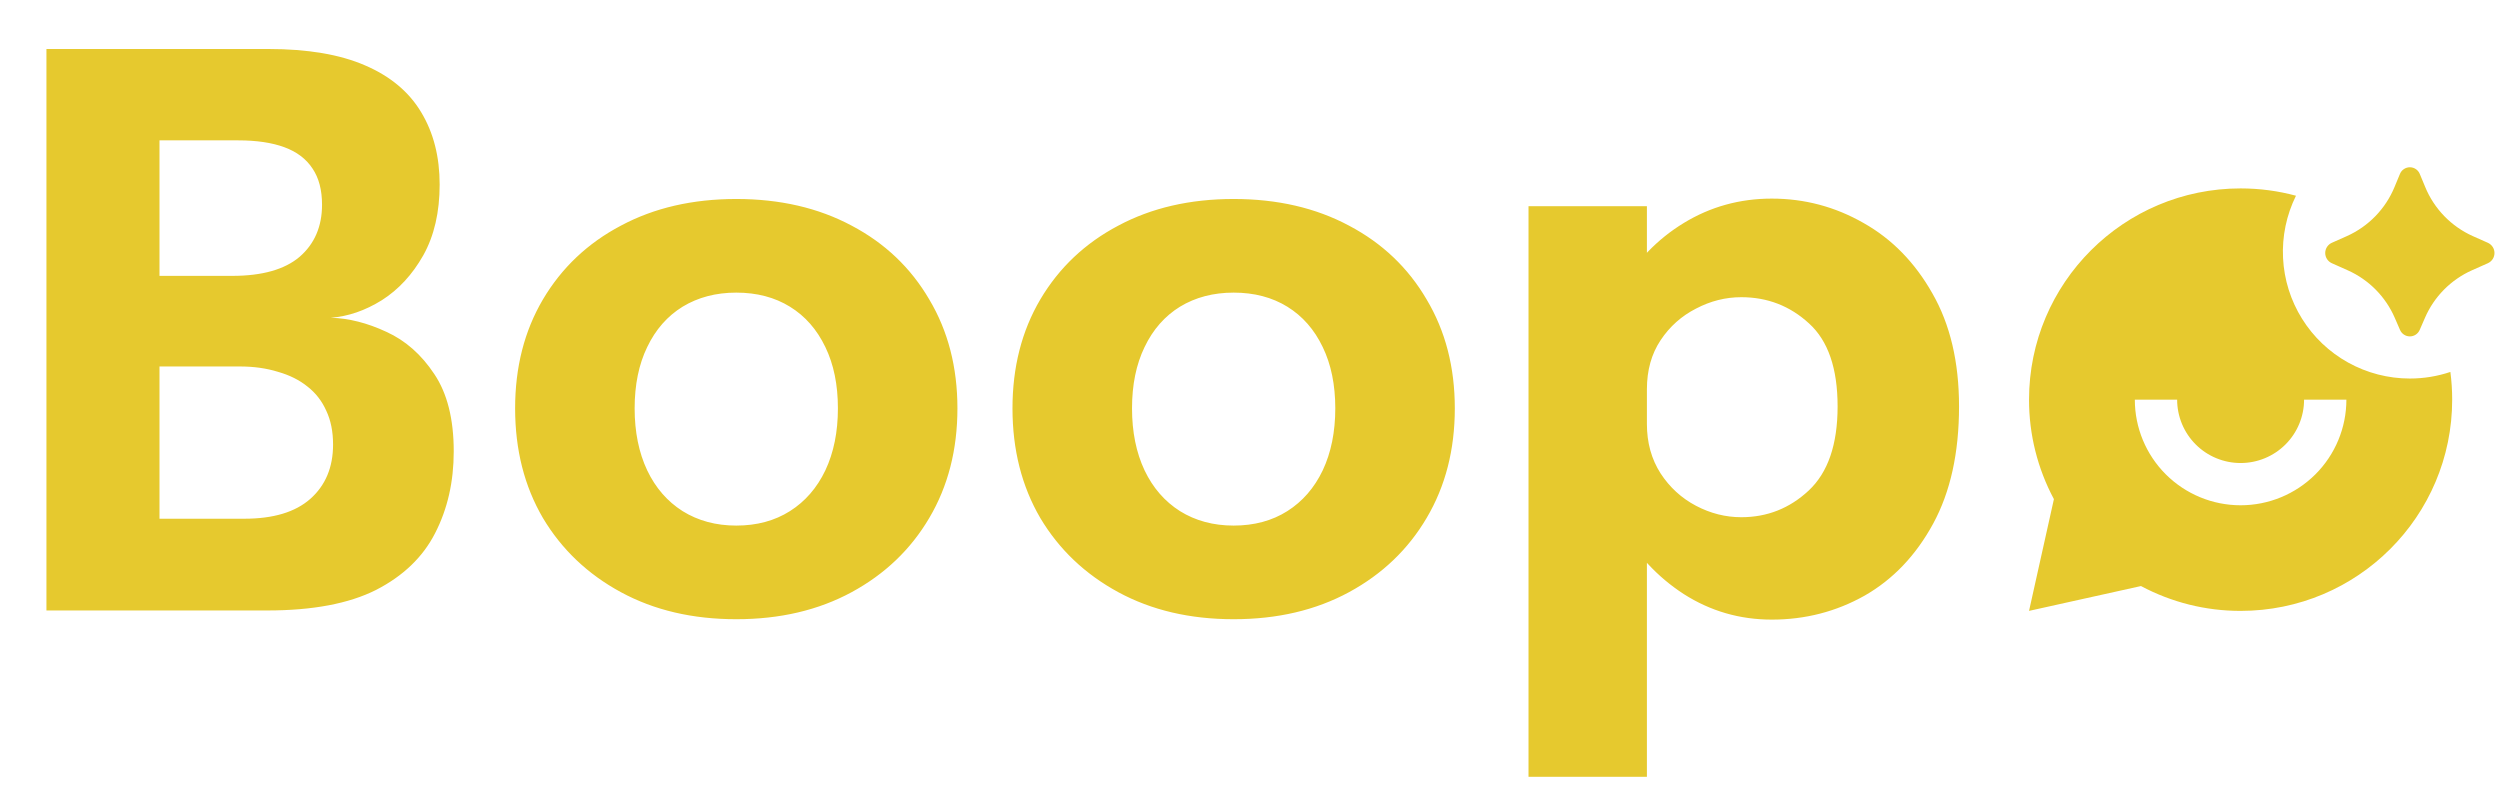 <svg width="172" height="54" viewBox="0 0 172 54" fill="none" xmlns="http://www.w3.org/2000/svg">
<path d="M18.463 3.371C21.169 3.371 23.387 3.747 25.115 4.498C26.861 5.248 28.153 6.331 28.991 7.745C29.829 9.142 30.248 10.792 30.248 12.695C30.248 14.598 29.873 16.221 29.122 17.566C28.371 18.893 27.42 19.923 26.267 20.656C25.115 21.372 23.945 21.773 22.758 21.861C23.998 21.896 25.272 22.219 26.582 22.83C27.891 23.423 28.991 24.392 29.881 25.737C30.772 27.064 31.217 28.836 31.217 31.053C31.217 33.148 30.789 35.025 29.934 36.684C29.096 38.325 27.743 39.626 25.875 40.586C24.006 41.529 21.51 42 18.385 42H3.195V3.371H18.463ZM10.973 21.258L8.276 18.98H15.975C18.035 18.98 19.581 18.544 20.611 17.671C21.641 16.78 22.156 15.584 22.156 14.083C22.156 13.07 21.938 12.241 21.501 11.595C21.065 10.931 20.419 10.442 19.563 10.128C18.708 9.814 17.651 9.657 16.394 9.657H7.307L10.973 5.781V21.258ZM16.813 35.688C18.804 35.688 20.314 35.234 21.344 34.327C22.392 33.401 22.915 32.153 22.915 30.582C22.915 29.691 22.758 28.914 22.444 28.251C22.147 27.587 21.719 27.037 21.161 26.601C20.602 26.147 19.921 25.807 19.118 25.58C18.332 25.335 17.459 25.213 16.499 25.213H8.276L10.973 22.961V39.564L7.307 35.688H16.813ZM50.656 42.602C47.653 42.602 45.008 41.983 42.721 40.743C40.433 39.503 38.644 37.801 37.352 35.636C36.077 33.454 35.44 30.94 35.44 28.094C35.44 25.265 36.077 22.769 37.352 20.604C38.644 18.421 40.433 16.728 42.721 15.523C45.008 14.301 47.653 13.69 50.656 13.69C53.659 13.69 56.304 14.301 58.591 15.523C60.878 16.728 62.659 18.421 63.934 20.604C65.225 22.769 65.871 25.265 65.871 28.094C65.871 30.94 65.225 33.454 63.934 35.636C62.659 37.801 60.878 39.503 58.591 40.743C56.304 41.983 53.659 42.602 50.656 42.602ZM50.656 36.16C52.07 36.16 53.301 35.828 54.348 35.165C55.396 34.501 56.208 33.567 56.784 32.362C57.36 31.14 57.648 29.717 57.648 28.094C57.648 26.47 57.36 25.065 56.784 23.877C56.208 22.673 55.396 21.747 54.348 21.101C53.301 20.455 52.07 20.132 50.656 20.132C49.259 20.132 48.028 20.455 46.963 21.101C45.916 21.747 45.104 22.673 44.528 23.877C43.951 25.065 43.663 26.47 43.663 28.094C43.663 29.717 43.951 31.14 44.528 32.362C45.104 33.567 45.916 34.501 46.963 35.165C48.028 35.828 49.259 36.16 50.656 36.16ZM84.875 42.602C81.872 42.602 79.227 41.983 76.94 40.743C74.653 39.503 72.863 37.801 71.571 35.636C70.297 33.454 69.659 30.94 69.659 28.094C69.659 25.265 70.297 22.769 71.571 20.604C72.863 18.421 74.653 16.728 76.94 15.523C79.227 14.301 81.872 13.69 84.875 13.69C87.878 13.69 90.523 14.301 92.81 15.523C95.097 16.728 96.878 18.421 98.153 20.604C99.445 22.769 100.091 25.265 100.091 28.094C100.091 30.94 99.445 33.454 98.153 35.636C96.878 37.801 95.097 39.503 92.81 40.743C90.523 41.983 87.878 42.602 84.875 42.602ZM84.875 36.16C86.289 36.16 87.52 35.828 88.568 35.165C89.615 34.501 90.427 33.567 91.003 32.362C91.579 31.14 91.868 29.717 91.868 28.094C91.868 26.47 91.579 25.065 91.003 23.877C90.427 22.673 89.615 21.747 88.568 21.101C87.52 20.455 86.289 20.132 84.875 20.132C83.478 20.132 82.248 20.455 81.183 21.101C80.135 21.747 79.323 22.673 78.747 23.877C78.171 25.065 77.883 26.47 77.883 28.094C77.883 29.717 78.171 31.14 78.747 32.362C79.323 33.567 80.135 34.501 81.183 35.165C82.248 35.828 83.478 36.16 84.875 36.16ZM105.162 53.444V14.188H113.307V53.444H105.162ZM121.897 42.629C119.697 42.629 117.68 42.044 115.847 40.874C114.014 39.687 112.547 38.098 111.447 36.108C110.347 34.1 109.798 31.848 109.798 29.351C109.798 29.281 109.798 29.22 109.798 29.168C109.798 29.098 109.798 29.019 109.798 28.932L113.307 28.853C113.307 28.906 113.307 28.958 113.307 29.01C113.307 29.063 113.307 29.115 113.307 29.168C113.307 30.459 113.621 31.594 114.25 32.572C114.878 33.532 115.69 34.274 116.685 34.798C117.68 35.322 118.719 35.584 119.802 35.584C121.583 35.584 123.128 34.973 124.437 33.751C125.764 32.511 126.427 30.582 126.427 27.963C126.427 25.344 125.773 23.441 124.463 22.254C123.154 21.049 121.6 20.447 119.802 20.447C118.719 20.447 117.68 20.709 116.685 21.232C115.69 21.739 114.878 22.463 114.25 23.406C113.621 24.349 113.307 25.475 113.307 26.784L109.798 26.575C109.798 24.061 110.347 21.843 111.447 19.923C112.547 17.985 114.014 16.457 115.847 15.34C117.68 14.222 119.697 13.664 121.897 13.664C124.149 13.664 126.253 14.222 128.208 15.34C130.164 16.44 131.744 18.055 132.948 20.185C134.171 22.315 134.782 24.907 134.782 27.963C134.782 31.158 134.188 33.846 133.001 36.029C131.814 38.211 130.242 39.861 128.287 40.979C126.331 42.079 124.201 42.629 121.897 42.629Z" fill="#E6C92E"/>
<path d="M166.836 21.869L166.478 22.692C166.422 22.825 166.328 22.94 166.207 23.02C166.086 23.101 165.944 23.144 165.799 23.144C165.653 23.144 165.511 23.101 165.39 23.02C165.269 22.94 165.175 22.825 165.119 22.692L164.761 21.869C164.131 20.414 162.978 19.247 161.529 18.599L160.424 18.106C160.29 18.045 160.177 17.946 160.097 17.822C160.018 17.698 159.975 17.554 159.975 17.407C159.975 17.259 160.018 17.115 160.097 16.991C160.177 16.867 160.29 16.768 160.424 16.707L161.468 16.243C162.953 15.577 164.126 14.367 164.745 12.863L165.113 11.975C165.167 11.837 165.261 11.719 165.384 11.636C165.506 11.553 165.65 11.508 165.799 11.508C165.947 11.508 166.091 11.553 166.213 11.636C166.336 11.719 166.43 11.837 166.484 11.975L166.852 12.861C167.47 14.366 168.642 15.576 170.127 16.243L171.173 16.708C171.306 16.77 171.419 16.869 171.499 16.992C171.578 17.116 171.62 17.26 171.62 17.407C171.62 17.554 171.578 17.698 171.499 17.822C171.419 17.946 171.306 18.044 171.173 18.106L170.066 18.598C168.618 19.246 167.465 20.413 166.836 21.869ZM165.799 26.043C166.774 26.043 167.71 25.883 168.586 25.589C168.668 26.214 168.71 26.85 168.71 27.496C168.71 35.523 162.193 42.029 154.154 42.029C151.763 42.033 149.408 41.446 147.299 40.32L139.598 42.029L141.309 34.34C140.182 32.234 139.594 29.883 139.598 27.496C139.598 19.47 146.114 12.963 154.154 12.963C155.472 12.963 156.749 13.137 157.963 13.466C157.306 14.796 157 16.27 157.073 17.751C157.146 19.232 157.595 20.67 158.38 21.929C159.164 23.188 160.257 24.226 161.555 24.946C162.853 25.666 164.314 26.043 165.799 26.043ZM146.876 27.496C146.876 29.423 147.642 31.272 149.007 32.635C150.372 33.997 152.223 34.763 154.154 34.763C156.084 34.763 157.935 33.997 159.3 32.635C160.665 31.272 161.432 29.423 161.432 27.496H158.52C158.52 28.652 158.06 29.762 157.241 30.579C156.423 31.397 155.312 31.856 154.154 31.856C152.996 31.856 151.885 31.397 151.066 30.579C150.247 29.762 149.787 28.652 149.787 27.496H146.876Z" fill="#E6C92E"/>
</svg>
